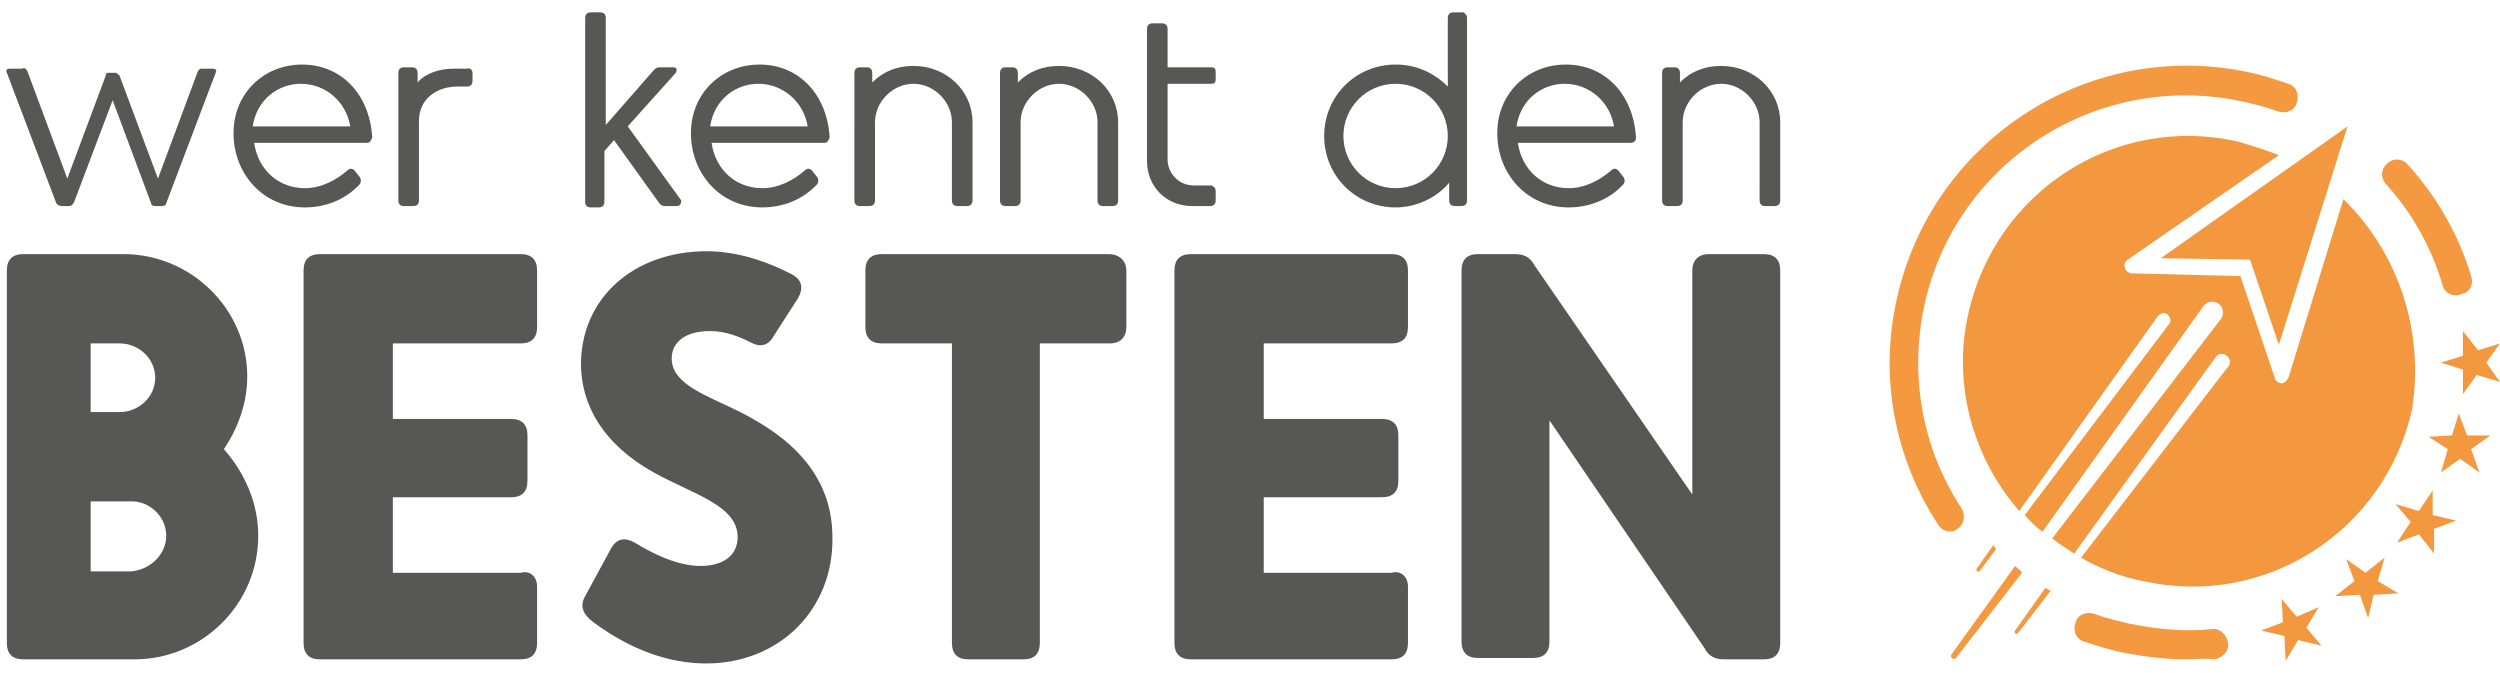 <svg xmlns="http://www.w3.org/2000/svg" xml:space="preserve" id="Ebene_1" x="0" y="0" style="enable-background:new 0 0 182 49" version="1.1" viewBox="0 0 182 49"><style>.st0{fill:#575756}.st2{fill:#f4993f}.st4{fill:none;stroke:#f4993f;stroke-width:5.162;stroke-linecap:round;stroke-linejoin:round;stroke-miterlimit:10}.st5{fill:#f3983f}</style><path d="M7.9 5.3h.5c.1 0 .2.1.3.2l2.8 7.5 2.9-7.8c.1-.2.2-.2.3-.2h.8c.2 0 .3.1.2.3l-3.6 9.5c0 .1-.1.2-.3.2h-.5c-.2 0-.3-.1-.3-.2L8.2 7.3l-2.8 7.4c-.1.2-.2.3-.4.3h-.5c-.2 0-.3-.1-.4-.2L.5 5.3C.4 5.1.5 5 .7 5h.9c.2-.1.3 0 .4.2L4.9 13l2.8-7.5c0-.2.1-.2.2-.2zM26.7 10.4h-8.2c.3 2 1.8 3.3 3.7 3.3 1.2 0 2.3-.6 3.1-1.3.2-.2.4-.1.5 0l.4.5c.1.2.1.3 0 .5-1.1 1.2-2.6 1.7-4 1.7-3.1 0-5.2-2.5-5.2-5.4 0-2.9 2.2-5 5-5s4.9 2.1 5.1 5.3c-.1.3-.2.4-.4.4zm-1.2-1.2c-.3-1.8-1.8-3.1-3.6-3.1-1.6 0-3.2 1.1-3.5 3.1h7.1zM34.4 5.3v.6c0 .2-.1.4-.4.4h-.7c-1.5 0-2.8.9-2.8 2.5v5.8c0 .2-.1.4-.4.4h-.7c-.2 0-.4-.1-.4-.4V5.3c0-.2.1-.4.4-.4h.6c.2 0 .4.1.4.4V6c.5-.6 1.5-1 2.6-1h1c.2-.1.4.1.4.3zM49.3 15h-.9c-.2 0-.3-.1-.4-.2l-3.3-4.6-.7.8v3.7c0 .2-.1.4-.4.4H43c-.2 0-.4-.1-.4-.4V1.3c0-.2.1-.4.4-.4h.7c.2 0 .4.1.4.4v7.8l3.5-4c.1-.1.2-.2.4-.2h1c.3 0 .3.2.2.4l-3.5 3.9 3.9 5.4c0 .2-.1.4-.3.4zM60 10.4h-8.2c.3 2 1.8 3.3 3.7 3.3 1.2 0 2.3-.6 3.1-1.3.2-.2.4-.1.5 0l.4.5c.1.2.1.3 0 .5-1.1 1.2-2.6 1.7-4 1.7-3.1 0-5.2-2.5-5.2-5.4 0-2.9 2.2-5 5-5s4.9 2.1 5.1 5.3c-.1.3-.2.4-.4.4zm-1.2-1.2c-.3-1.8-1.8-3.1-3.6-3.1-1.6 0-3.2 1.1-3.5 3.1h7.1zM70.8 8.9v5.7c0 .2-.1.4-.4.4h-.7c-.2 0-.4-.1-.4-.4V8.9c0-1.5-1.3-2.8-2.8-2.8-1.5 0-2.8 1.3-2.8 2.8v5.7c0 .2-.1.4-.4.4h-.7c-.2 0-.4-.1-.4-.4V5.3c0-.2.1-.4.4-.4h.5c.2 0 .4.1.4.4V6c.8-.8 1.8-1.2 3-1.2 2.4 0 4.3 1.8 4.3 4.1zM81.4 8.9v5.7c0 .2-.1.4-.4.4h-.7c-.2 0-.4-.1-.4-.4V8.9c0-1.5-1.3-2.8-2.8-2.8-1.5 0-2.8 1.3-2.8 2.8v5.7c0 .2-.1.4-.4.4h-.7c-.2 0-.4-.1-.4-.4V5.3c0-.2.1-.4.4-.4h.5c.2 0 .4.1.4.4V6c.8-.8 1.8-1.2 3-1.2 2.4 0 4.3 1.8 4.3 4.1zM88.5 13.9v.7c0 .2-.1.4-.4.4h-1.3c-1.9 0-3.3-1.4-3.3-3.3V2.1c0-.2.1-.4.4-.4h.7c.2 0 .4.1.4.4v2.8h3.2c.2 0 .3.1.3.3v.6c0 .2-.1.3-.3.3H85v5.5c0 1 .8 1.9 1.9 1.9h1.3c.2.1.3.2.3.4zM106.8 1.3v13.3c0 .2-.1.4-.4.4h-.5c-.2 0-.4-.1-.4-.4v-1.3c-.9 1.1-2.4 1.8-3.9 1.8-2.9 0-5.2-2.3-5.2-5.2 0-2.9 2.3-5.2 5.2-5.2 1.5 0 2.8.6 3.8 1.6v-5c0-.2.1-.4.4-.4h.7c.1 0 .3.2.3.4zm-1.4 8.6c0-2.1-1.7-3.8-3.8-3.8-2.1 0-3.8 1.7-3.8 3.8 0 2.1 1.7 3.8 3.8 3.8 2.1 0 3.8-1.7 3.8-3.8zM118.7 10.4h-8.2c.3 2 1.8 3.3 3.7 3.3 1.2 0 2.3-.6 3.1-1.3.2-.2.4-.1.5 0l.4.5c.1.2.1.3 0 .5-1.1 1.2-2.6 1.7-4 1.7-3.1 0-5.2-2.5-5.2-5.4 0-2.9 2.2-5 5-5s4.9 2.1 5.1 5.3c0 .3-.2.4-.4.4zm-1.2-1.2c-.3-1.8-1.8-3.1-3.6-3.1-1.6 0-3.2 1.1-3.5 3.1h7.1zM129.6 8.9v5.7c0 .2-.1.4-.4.4h-.7c-.2 0-.4-.1-.4-.4V8.9c0-1.5-1.3-2.8-2.8-2.8-1.5 0-2.8 1.3-2.8 2.8v5.7c0 .2-.1.4-.4.4h-.7c-.2 0-.4-.1-.4-.4V5.3c0-.2.1-.4.4-.4h.5c.2 0 .4.1.4.4V6c.8-.8 1.8-1.2 3-1.2 2.4 0 4.3 1.8 4.3 4.1zM18.8 39c0 5-4.1 9-9 9H1.7c-.8 0-1.2-.4-1.2-1.2V19.7c0-.8.4-1.2 1.2-1.2H9c4.9 0 9 4 9 8.9 0 2-.7 3.8-1.7 5.3 1.5 1.7 2.5 3.9 2.5 6.3zM6.6 30h2.1c1.4 0 2.6-1.1 2.6-2.5S10.1 25 8.7 25H6.6v5zm5.5 9c0-1.4-1.2-2.5-2.5-2.5h-3v5.1h2.9c1.4-.1 2.6-1.2 2.6-2.6zM39.1 42.7v4.1c0 .8-.4 1.2-1.2 1.2H23.3c-.8 0-1.2-.4-1.2-1.2V19.7c0-.8.4-1.2 1.2-1.2h14.6c.8 0 1.2.4 1.2 1.2v4.1c0 .8-.4 1.2-1.2 1.2h-9.3v5.5h8.6c.8 0 1.2.4 1.2 1.2V35c0 .8-.4 1.2-1.2 1.2h-8.6v5.5h9.3c.7-.2 1.2.3 1.2 1zM51.4 48.3c-2.7 0-5.5-1-8.2-3-.8-.6-1-1.2-.6-1.9l1.9-3.5c.4-.7 1-.8 1.7-.4 1.8 1.1 3.4 1.7 4.8 1.7 1.7 0 2.7-.8 2.7-2.1 0-2.3-3.2-3.1-6.1-4.7-3.6-2-5.4-4.9-5.3-8.2.2-4.9 4.3-8.1 9.6-7.9 2.1.1 4.1.8 5.8 1.7.7.4.8 1 .4 1.7l-1.8 2.8c-.4.7-1 .8-1.7.4-.8-.4-1.8-.8-2.9-.8-1.8 0-2.8.8-2.8 2 0 1.9 2.6 2.7 5 3.9 2.3 1.2 6.7 3.7 6.7 9.1.1 5.2-3.8 9.2-9.2 9.2zM82 19.7v4.1c0 .8-.5 1.2-1.2 1.2h-5.1v21.8c0 .8-.4 1.2-1.2 1.2h-4c-.8 0-1.2-.4-1.2-1.2V25h-5.1c-.8 0-1.2-.4-1.2-1.2v-4.1c0-.8.4-1.2 1.2-1.2h16.5c.8 0 1.3.5 1.3 1.2zM102.5 42.7v4.1c0 .8-.4 1.2-1.2 1.2H86.7c-.8 0-1.2-.4-1.2-1.2V19.7c0-.8.4-1.2 1.2-1.2h14.6c.8 0 1.2.4 1.2 1.2v4.1c0 .8-.4 1.2-1.2 1.2H92v5.5h8.6c.8 0 1.2.4 1.2 1.2V35c0 .8-.4 1.2-1.2 1.2H92v5.5h9.3c.7-.2 1.2.3 1.2 1zM124.4 18.5h4c.8 0 1.2.4 1.2 1.2v27.1c0 .8-.4 1.2-1.2 1.2h-2.9c-.6 0-1.1-.2-1.4-.8l-11.3-16.6v16.1c0 .8-.4 1.2-1.2 1.2h-4c-.8 0-1.2-.4-1.2-1.2v-27c0-.8.4-1.2 1.2-1.2h2.7c.6 0 1.1.2 1.4.8L123.2 36V19.7c0-.7.4-1.2 1.2-1.2z" class="st0"/><path d="M142 38.7c-.4 0-.7-.2-.9-.5-3.2-4.9-4.3-10.8-3-16.5 2.6-11.6 14.1-19 25.8-16.4.9.2 1.8.5 2.7.8.6.2.8.8.6 1.4-.2.6-.8.8-1.4.6-.8-.3-1.6-.5-2.5-.7-10.5-2.3-20.9 4.3-23.2 14.8-1.1 5.1-.2 10.4 2.7 14.8.3.5.2 1.2-.3 1.5-.1.1-.3.2-.5.2zM159.2 48c-1.6 0-3.1-.2-4.7-.5-.9-.2-1.9-.5-2.8-.8-.6-.2-.8-.8-.6-1.4.2-.6.8-.8 1.4-.6.8.3 1.7.5 2.5.7 2 .4 4 .6 6 .4.6-.1 1.1.4 1.2 1 .1.6-.4 1.1-1 1.2-.7-.1-1.3 0-2 0zM178.8 21.5c-.5 0-.9-.3-1-.8-.8-2.7-2.2-5.2-4.1-7.3-.4-.4-.4-1.1.1-1.5.4-.4 1.1-.4 1.5.1 2.1 2.3 3.7 5.1 4.6 8.1.2.6-.1 1.2-.7 1.3-.2.1-.3.1-.4.1z" class="st2"/><path d="m179.3 24.1 1.1 1.4 1.6-.5-1 1.4 1 1.4-1.7-.5-1 1.4v-1.8l-1.6-.5 1.6-.5zM176.8 31.8l1.7-.1.5-1.6.6 1.6h1.7l-1.4 1 .6 1.7-1.4-1-1.4 1 .5-1.7zM177.1 35.7v1.8l1.7.4-1.6.6v1.8l-1.1-1.4-1.6.6 1-1.5-1.1-1.3 1.7.5zM173.6 40.6l-.5 1.7 1.5.9-1.8.1-.4 1.7-.6-1.7-1.8.1 1.4-1.1-.6-1.6 1.4 1zM168.8 44.2l-.9 1.5L169 47l-1.7-.4-.9 1.5-.1-1.8-1.7-.4 1.6-.6-.1-1.7 1.1 1.3z" class="st5"/><path d="m145.1 39.7-1.2 1.7v.2h.2l1.2-1.6c0-.1-.1-.2-.2-.3zM146.7 41.2l-4.6 6.4c-.1.1-.1.2 0 .3.1.1.2.1.3 0l4.8-6.2c-.1-.2-.3-.3-.5-.5zM148.9 42.8l-2.2 3.1c-.1.1 0 .2 0 .2.1.1.2 0 .2 0l2.4-3.1c-.1 0-.2-.1-.4-.2z" class="st2"/><path d="m170.6 14.5-4 13c-.1.2-.3.4-.5.4s-.5-.2-.5-.4l-2.5-7.4-7.9-.2c-.2 0-.5-.2-.5-.4-.1-.2 0-.5.2-.6l11-7.6c-1-.4-2-.7-3-1-8.9-2-17.6 3.6-19.6 12.5-1.2 5.3.4 10.6 3.7 14.4L157.1 23c.2-.2.5-.3.7-.1.2.2.3.5.1.7l-10.5 13.9c.4.4.8.9 1.3 1.2l11.7-16.4c.3-.4.8-.4 1.1-.2.4.3.4.8.2 1.1l-12.3 16c.5.4 1 .7 1.6 1.1L161.3 26c.2-.3.6-.3.8-.1.3.2.3.6.1.8l-10.7 13.9c1.4.8 2.9 1.4 4.5 1.7 8.9 2 17.6-3.6 19.6-12.5.9-5.7-1-11.4-5-15.3z" class="st5"/><path d="m170.9 9.2-13.6 9.6 6.5.1 2.1 6.2z" class="st5"/></svg>